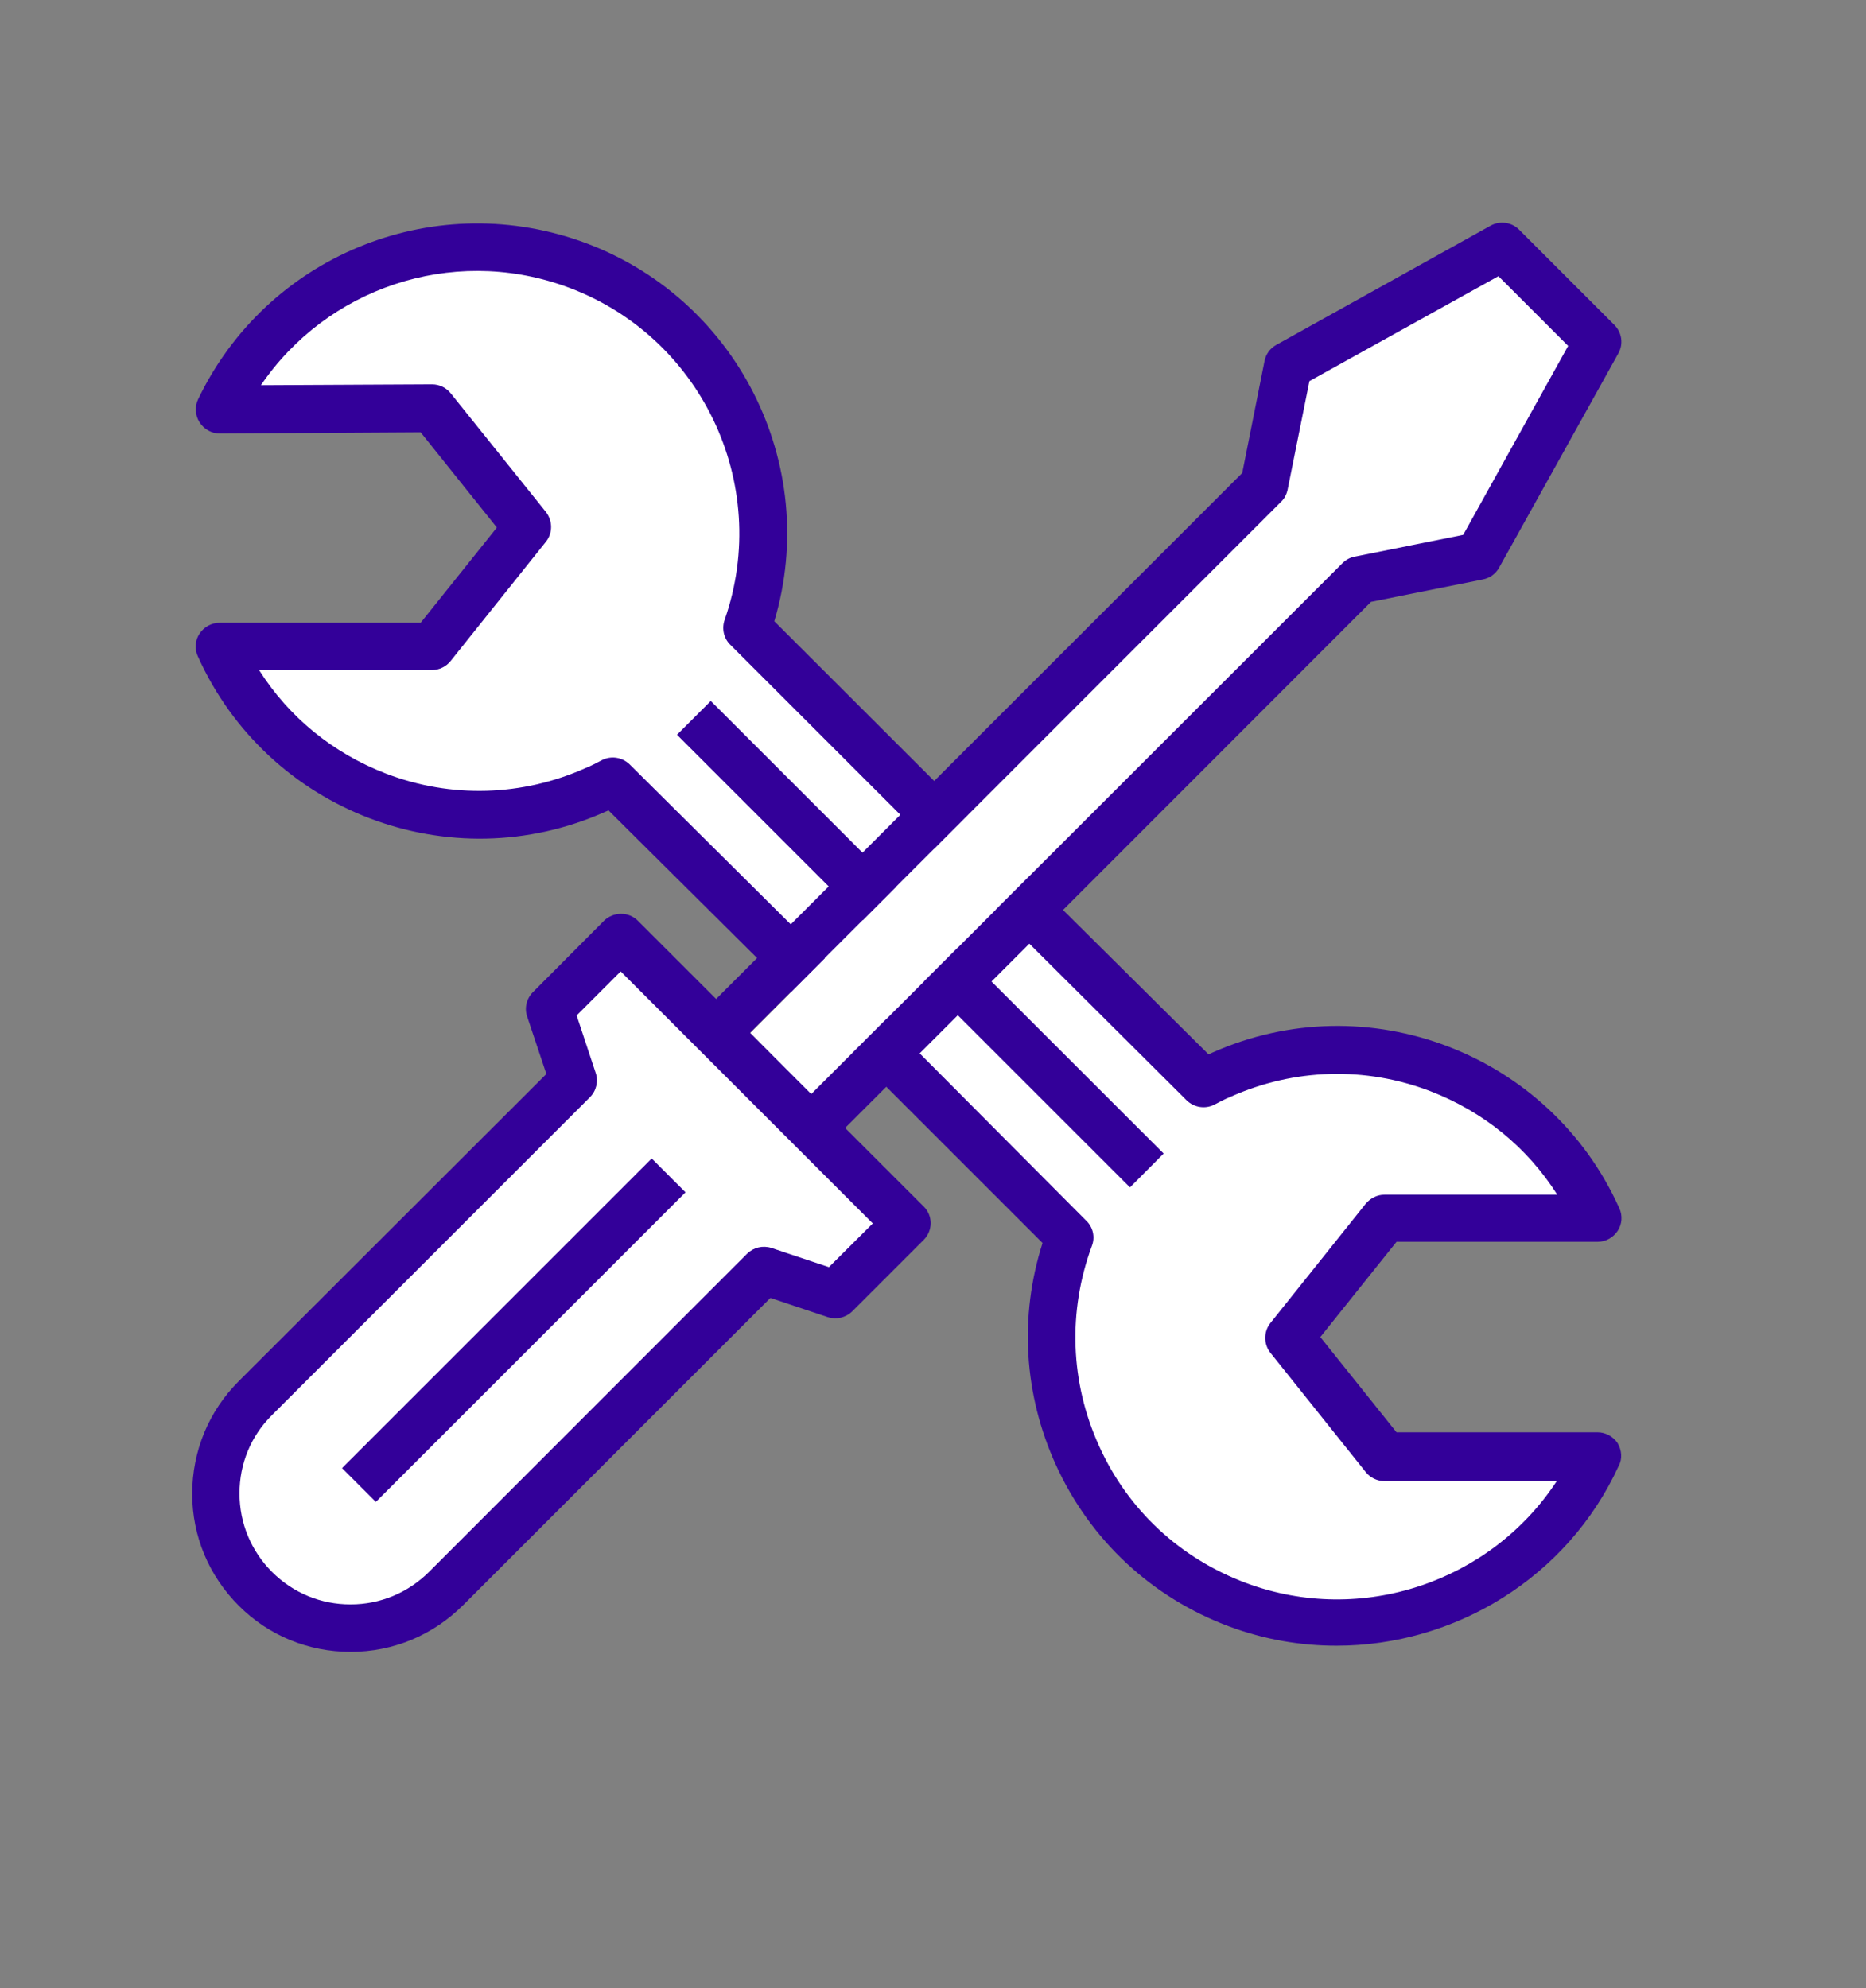 <?xml version="1.0" encoding="utf-8"?>
<!-- Generator: Adobe Illustrator 22.0.1, SVG Export Plug-In . SVG Version: 6.00 Build 0)  -->
<svg version="1.1" xmlns="http://www.w3.org/2000/svg" xmlns:xlink="http://www.w3.org/1999/xlink" x="0px" y="0px"
	 viewBox="0 0 1097 1169" style="enable-background:new 0 0 1097 1169;" xml:space="preserve">
<rect x="0" y="0" width="1097" height="1169" fill="#808080" stroke="none"/>
<style type="text/css">
	.st0{fill:none;}
	.st1{fill:#FFFFFF;}
	.st2{fill:#330099;}
</style>
<g id="pods">
</g>
<g id="Layer_3">
	<g id="kluch">
		<g>
			<path class="st0" d="M676.4,680.4c-22.6-17.7-259.3-265.7-260.9-263.7c-2,2.3-14.1,7.1-9.8,18.5c3.1,8.5,237,221.5,260.8,247.3
				c5.1-1.6,8.5-2.3,7.9-2.8C669,676.5,683,685.7,676.4,680.4z"/>
			<path class="st1" d="M817.5,706.2c8.2,0.2,115.7,11.2,114.4,1.6c-0.8-6.1-67.9-60.9-69.4-66.8c-0.8-3.3-31-15.9-66.1-15.3
				c-40,0.7-85.8,14.8-85.3,13.6c3.6-7.4-271.4-265.5-268.8-273.4c5.3-16.1,8.2-33.3,8.2-51.2c0-91.1-74.2-164.9-165.7-164.9
				c-62.7,0-117.2,34.6-145.4,85.7c-8.2,14.9,125.7-1.1,122.4,16.1c-0.8,4.8,37.6,34.6,37.7,62.4c0.2,30.2-37.7,58.6-37.7,64
				c0,25.3-137-13.9-126.9,7.5c26.6,55.6,83.7,94.2,149.8,94.2c31.2,0,60.4-8.5,85.3-23.5c8.4-4.9,235.2,257.7,262.7,276.4
				c-3.4,23.1-11.5,51.9-11.2,74.8c1,49.4,78.6,117.7,89.1,126.4c27.9,23,192,15.6,218.3-65.2c3-8.9-119.6,3.8-117.7-4.4
				c4.1-16.2-61.4-79.4-59.6-79.3C769.9,786.1,815.7,706,817.5,706.2z M674.1,679.9c0.7,0.3-2.8,1.1-7.9,2.8
				c-23.8-25.6-257.7-238.6-260.8-247.3c-4.3-11.5,7.9-16.2,9.8-18.5c1.6-2,238.3,246,260.9,263.7C683,685.7,669,676.5,674.1,679.9z
				"/>
		</g>
		<g>
			<g>
				<g>
					<g>
						<path class="st2" d="M951,848.6c-2.6-3.9-7.1-6.4-11.8-6.4H821l-44.8-56l44.8-56h118.2c4.8,0,9.2-2.5,11.8-6.4
							c2.6-3.9,3-9,1-13.3c-40.9-91.2-148.4-132.3-239.6-91.4c-0.7,0.3-1.3,0.7-2,0.8l-95.7-95l-56.8-56.8l-19.9,19.9L697.6,647
							c4.4,4.3,11,5.3,16.4,2.5c3.1-1.6,6.2-3.3,9.5-4.6c37.4-16.7,79.1-17.9,117.3-3.3c31.2,12,57.1,33.1,74.7,60.9H813.9
							c-4.3,0-8.2,2-11,5.3l-56,70.1c-4.1,5.1-4.1,12.5,0,17.6l56,70.1c2.6,3.3,6.7,5.3,11,5.3h101.3
							c-38.7,59.1-114.7,85.3-182.7,59.9c-38.6-14.4-69.3-42.8-86.3-80.4c-17.1-37.6-18.5-79.3-4.3-117.8c2-5.1,0.7-11-3.3-14.8
							L473.9,552.3l-19.7,19.9l158.7,158.7c-13.8,43.2-11,89.1,7.9,130.6c20.2,44.3,56.5,78,101.9,94.9c20.7,7.7,42,11.3,63,11.3
							c69.3,0,135.6-39.7,165.9-105.7C953.9,857.8,953.4,852.7,951,848.6z"/>
					</g>
				</g>
				<g>
					<g>
						<path class="st2" d="M429.3,379.1l109,109l19.9-19.9L455.2,365.3C482.8,272.9,432.9,174,341,141.7
							c-87.8-30.7-184.3,9.2-224.5,93c-2.1,4.3-1.8,9.5,0.8,13.6c2.6,4.1,7.1,6.6,11.8,6.6l0,0l118.2-0.7l44.8,56l-44.8,56H129.1
							c-4.8,0-9.2,2.5-11.8,6.4c-2.6,3.9-3,9-1,13.3c40.9,91.2,148.4,132.3,239.6,91.4c0.7-0.3,1.3-0.5,1.8-0.8l96.3,95.7l19.7-19.9
							L370.2,449.5c-4.4-4.3-11-5.3-16.4-2.5c-3.1,1.6-6.2,3.3-9.5,4.6c-37.4,16.7-79.1,17.9-117.3,3.3
							c-31.2-12-57.1-33.1-74.7-60.9h101.6c4.3,0,8.4-2,11-5.3l56-70.1c4.1-5.1,4.1-12.3,0-17.6L265,231.3c-2.6-3.3-6.7-5.3-11-5.3
							l0,0l-100.6,0.5c38.7-56.9,111.6-81.9,178.2-58.4C411.7,196.3,454,284.3,426,364.5C424.2,369.6,425.5,375.4,429.3,379.1z"/>
					</g>
				</g>
			</g>
			<g>
				<g>
					
						<rect x="443" y="401.8" transform="matrix(0.707 -0.707 0.707 0.707 -199.277 461.176)" class="st2" width="28.1" height="138.7"/>
				</g>
			</g>
			<g>
				<g>
					<polygon class="st2" points="496.2,530.1 515.9,510.2 684.1,678.3 664.3,698.2 					"/>
				</g>
			</g>
		</g>
	</g>
</g>
<g id="otverka_1_">
	<g id="otverka">
		<polygon class="st1" points="789.6,330.9 476.7,643.6 441.1,607.4 755.2,292.4 767.8,221.1 881.8,159.6 924.2,202.6 865.1,316.2 
					"/>
		<g>
			<g>
				<g id="XMLID_1_">
					<g>
						<path class="st2" d="M949.1,191.1c4.4,4.4,5.4,11.2,2.3,16.7l-70.1,126c-2,3.6-5.4,6.1-9.5,6.9L806,353.9L487,673.1
							l-19.9-19.9c3.3-3.3,6.4-6.4,9.7-9.7C581,539.3,685.1,435.3,789.3,331.1c2-2,4.4-3.3,7.2-3.8l63.7-12.8l61.7-111.1l-41-41
							l-111.1,61.7L757,287.8c-0.5,2.6-1.8,5.3-3.8,7.2L441.4,606.8L431.2,617l-19.9-19.9l319-319l13.1-65.8
							c0.8-4.1,3.3-7.5,6.9-9.5l126-70.1c5.4-3,12.3-2.1,16.7,2.3L949.1,191.1z"/>
					</g>
				</g>
			</g>
			<polygon class="st1" points="236.9,946.3 183.2,946.7 157,925.3 138.4,898.2 141.7,846.6 347.3,637.3 334.5,594.6 370.3,563.1 
				516.7,718.2 489.3,748.1 446.6,737.4 			"/>
			<g>
				<path class="st2" d="M543,709.4l-168-168c-5.4-5.4-14.3-5.4-19.9,0l-41.8,42c-3.8,3.8-5.1,9.4-3.4,14.3l11.3,33.8L140.4,812.1
					c-17.6,17.6-27.4,41-27.4,66.3c0,24.9,9.8,48.2,27.4,65.8c17.6,17.6,40.9,27.1,65.6,27.1h0.2c24.9,0,48.2-9.7,66-27.4
					l180.7-180.7l33.8,11.3c5.1,1.6,10.5,0.3,14.3-3.4l42-42C548.5,723.6,548.5,714.8,543,709.4z M487.3,745.1l-33.8-11.3
					c-5.1-1.6-10.5-0.3-14.3,3.4L252.3,924.2c-12.3,12.3-28.7,19.2-46.1,19.2H206c-17.4,0-33.6-6.7-46-19
					c-12.3-12.3-19.2-28.6-19.2-46.3c0-17.4,6.7-33.8,19.2-46.1l186.8-186.8c3.8-3.8,5.1-9.4,3.4-14.3L339,597.1l25.9-25.9
					l148.2,148.2L487.3,745.1z"/>
			</g>
			<g>
				
					<rect x="173.4" y="768.2" transform="matrix(0.707 -0.707 0.707 0.707 -464.626 442.742)" class="st2" width="257.5" height="28.1"/>
			</g>
		</g>
	</g>
</g>
</svg>

